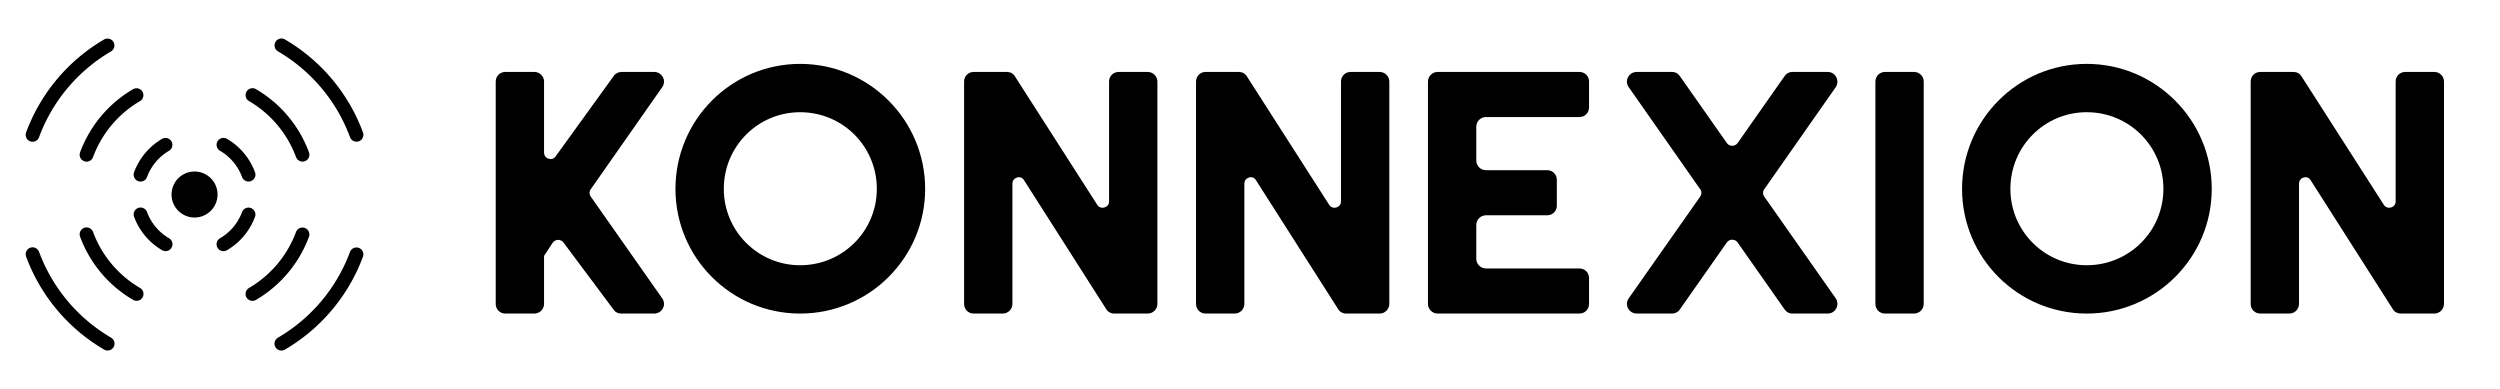 <svg xmlns="http://www.w3.org/2000/svg" viewBox="0 0 543.254 84.544"><circle cx="42.274" cy="42.269" r="5"/><path d="M54 46.613a12.542 12.542 0 0 1-5.442 6.464m.005-21.613a12.543 12.543 0 0 1 5.442 6.479m-23.466.013a12.542 12.542 0 0 1 5.423-6.478m.016 21.592a12.541 12.541 0 0 1-5.436-6.478m24.323-25.925a25.083 25.083 0 0 1 10.87 12.946m-46.926.013A25.083 25.083 0 0 1 29.662 20.68m.016 43.189a25.083 25.083 0 0 1-10.867-12.95M61.16 9.865A37.625 37.625 0 0 1 77.467 29.29m-70.39.012a37.625 37.625 0 0 1 16.284-19.42m.023 64.788A37.626 37.626 0 0 1 7.08 55.245m70.378.03A37.626 37.626 0 0 1 61.15 74.678m4.579-23.735a25.084 25.084 0 0 1-10.87 12.933" style="fill:none;stroke:#000;stroke-linecap:round;stroke-linejoin:round;stroke-width:3px"/><path d="M135.024 15.632h7.14c1.68 0 2.731 1.89 1.75 3.29l-15.54 22.192c-.351.42-.351 1.12 0 1.61l15.54 22.123c.981 1.4-.07 3.29-1.75 3.29h-7.14c-.7 0-1.33-.28-1.68-.84l-10.922-14.631c-.63-.77-1.75-.7-2.31.07l-1.89 2.87v10.431c0 1.19-.98 2.1-2.1 2.1h-6.301c-1.19 0-2.1-.91-2.1-2.1V17.732c0-1.19.91-2.1 2.1-2.1h6.3c1.12 0 2.101.91 2.101 2.1v15.401c0 1.4 1.75 1.96 2.52.84l12.601-17.431c.351-.56 1.051-.91 1.681-.91Zm66.013 25.412c0 14.982-12.182 27.093-27.163 27.093S146.78 56.026 146.78 41.044s12.111-27.163 27.093-27.163 27.163 12.182 27.163 27.163Zm-10.502 0c0-9.24-7.42-16.661-16.661-16.661-9.171 0-16.592 7.42-16.592 16.661 0 9.171 7.42 16.592 16.592 16.592 9.24 0 16.66-7.42 16.66-16.592Zm52.568-25.412h6.3c1.121 0 2.1.91 2.1 2.1v48.305c0 1.19-.979 2.1-2.1 2.1h-7.28c-.7 0-1.4-.35-1.75-.98L222.52 39.154c-.7-1.19-2.52-.63-2.52.77v26.113c0 1.19-.98 2.1-2.101 2.1h-6.3c-1.19 0-2.1-.91-2.1-2.1V17.732c0-1.19.91-2.1 2.1-2.1h7.21c.7 0 1.4.35 1.75.98l17.853 27.863c.7 1.19 2.59.7 2.59-.7V17.732c0-1.19.91-2.1 2.1-2.1Zm50.399 0h6.301c1.12 0 2.1.91 2.1 2.1v48.305c0 1.19-.98 2.1-2.1 2.1h-7.28c-.701 0-1.401-.35-1.75-.98L272.92 39.154c-.7-1.19-2.52-.63-2.52.77v26.113c0 1.19-.98 2.1-2.1 2.1h-6.301c-1.19 0-2.1-.91-2.1-2.1V17.732c0-1.19.91-2.1 2.1-2.1h7.21c.7 0 1.4.35 1.75.98l17.853 27.863c.7 1.19 2.59.7 2.59-.7V17.732c0-1.19.91-2.1 2.1-2.1Zm18.896 0h30.804c1.19 0 2.1.91 2.1 2.1v5.6c0 1.19-.91 2.1-2.1 2.1h-20.303c-1.12 0-2.1.91-2.1 2.1v7.352c0 1.19.98 2.1 2.1 2.1h13.302c1.19 0 2.1.91 2.1 2.1v5.6c0 1.191-.91 2.101-2.1 2.101h-13.302c-1.12 0-2.1.91-2.1 2.1v7.35c0 1.191.98 2.101 2.1 2.101h20.303c1.19 0 2.1.91 2.1 2.1v5.601c0 1.19-.91 2.1-2.1 2.1h-30.804c-1.12 0-2.1-.91-2.1-2.1V17.732c0-1.19.98-2.1 2.1-2.1Zm77.073 0h7.701c1.68 0 2.66 1.89 1.75 3.29L383.38 41.114c-.35.42-.35 1.12 0 1.61l15.543 22.123c.91 1.4-.07 3.29-1.75 3.29h-7.702c-.7 0-1.33-.35-1.68-.91L377.57 52.665c-.56-.77-1.75-.77-2.31 0l-10.22 14.562c-.35.56-.98.91-1.68.91h-7.701c-1.68 0-2.73-1.89-1.75-3.29l15.542-22.122c.35-.49.35-1.19 0-1.61l-15.542-22.193c-.98-1.4.07-3.29 1.75-3.29h7.7c.701 0 1.331.35 1.68.91l10.222 14.561c.56.77 1.75.77 2.31 0l10.222-14.561c.35-.56.98-.91 1.68-.91Zm18.056 50.405V17.732c0-1.19.91-2.1 2.1-2.1h6.3c1.12 0 2.1.91 2.1 2.1v48.305c0 1.19-.98 2.1-2.1 2.1h-6.3c-1.19 0-2.1-.91-2.1-2.1Zm73.086-24.993c0 14.982-12.182 27.093-27.163 27.093s-27.093-12.111-27.093-27.093 12.111-27.163 27.093-27.163 27.163 12.182 27.163 27.163Zm-10.502 0c0-9.24-7.42-16.661-16.661-16.661-9.171 0-16.592 7.42-16.592 16.661 0 9.171 7.42 16.592 16.592 16.592 9.241 0 16.66-7.42 16.66-16.592Zm52.569-25.412h6.3c1.12 0 2.1.91 2.1 2.1v48.305c0 1.19-.98 2.1-2.1 2.1h-7.28c-.7 0-1.4-.35-1.75-.98l-17.852-28.003c-.7-1.19-2.52-.63-2.52.77v26.113c0 1.19-.98 2.1-2.1 2.1h-6.302c-1.19 0-2.1-.91-2.1-2.1V17.732c0-1.19.911-2.1 2.1-2.1h7.211c.7 0 1.4.35 1.75.98l17.853 27.863c.7 1.19 2.59.7 2.59-.7V17.732c0-1.19.91-2.1 2.1-2.1Z"/></svg>